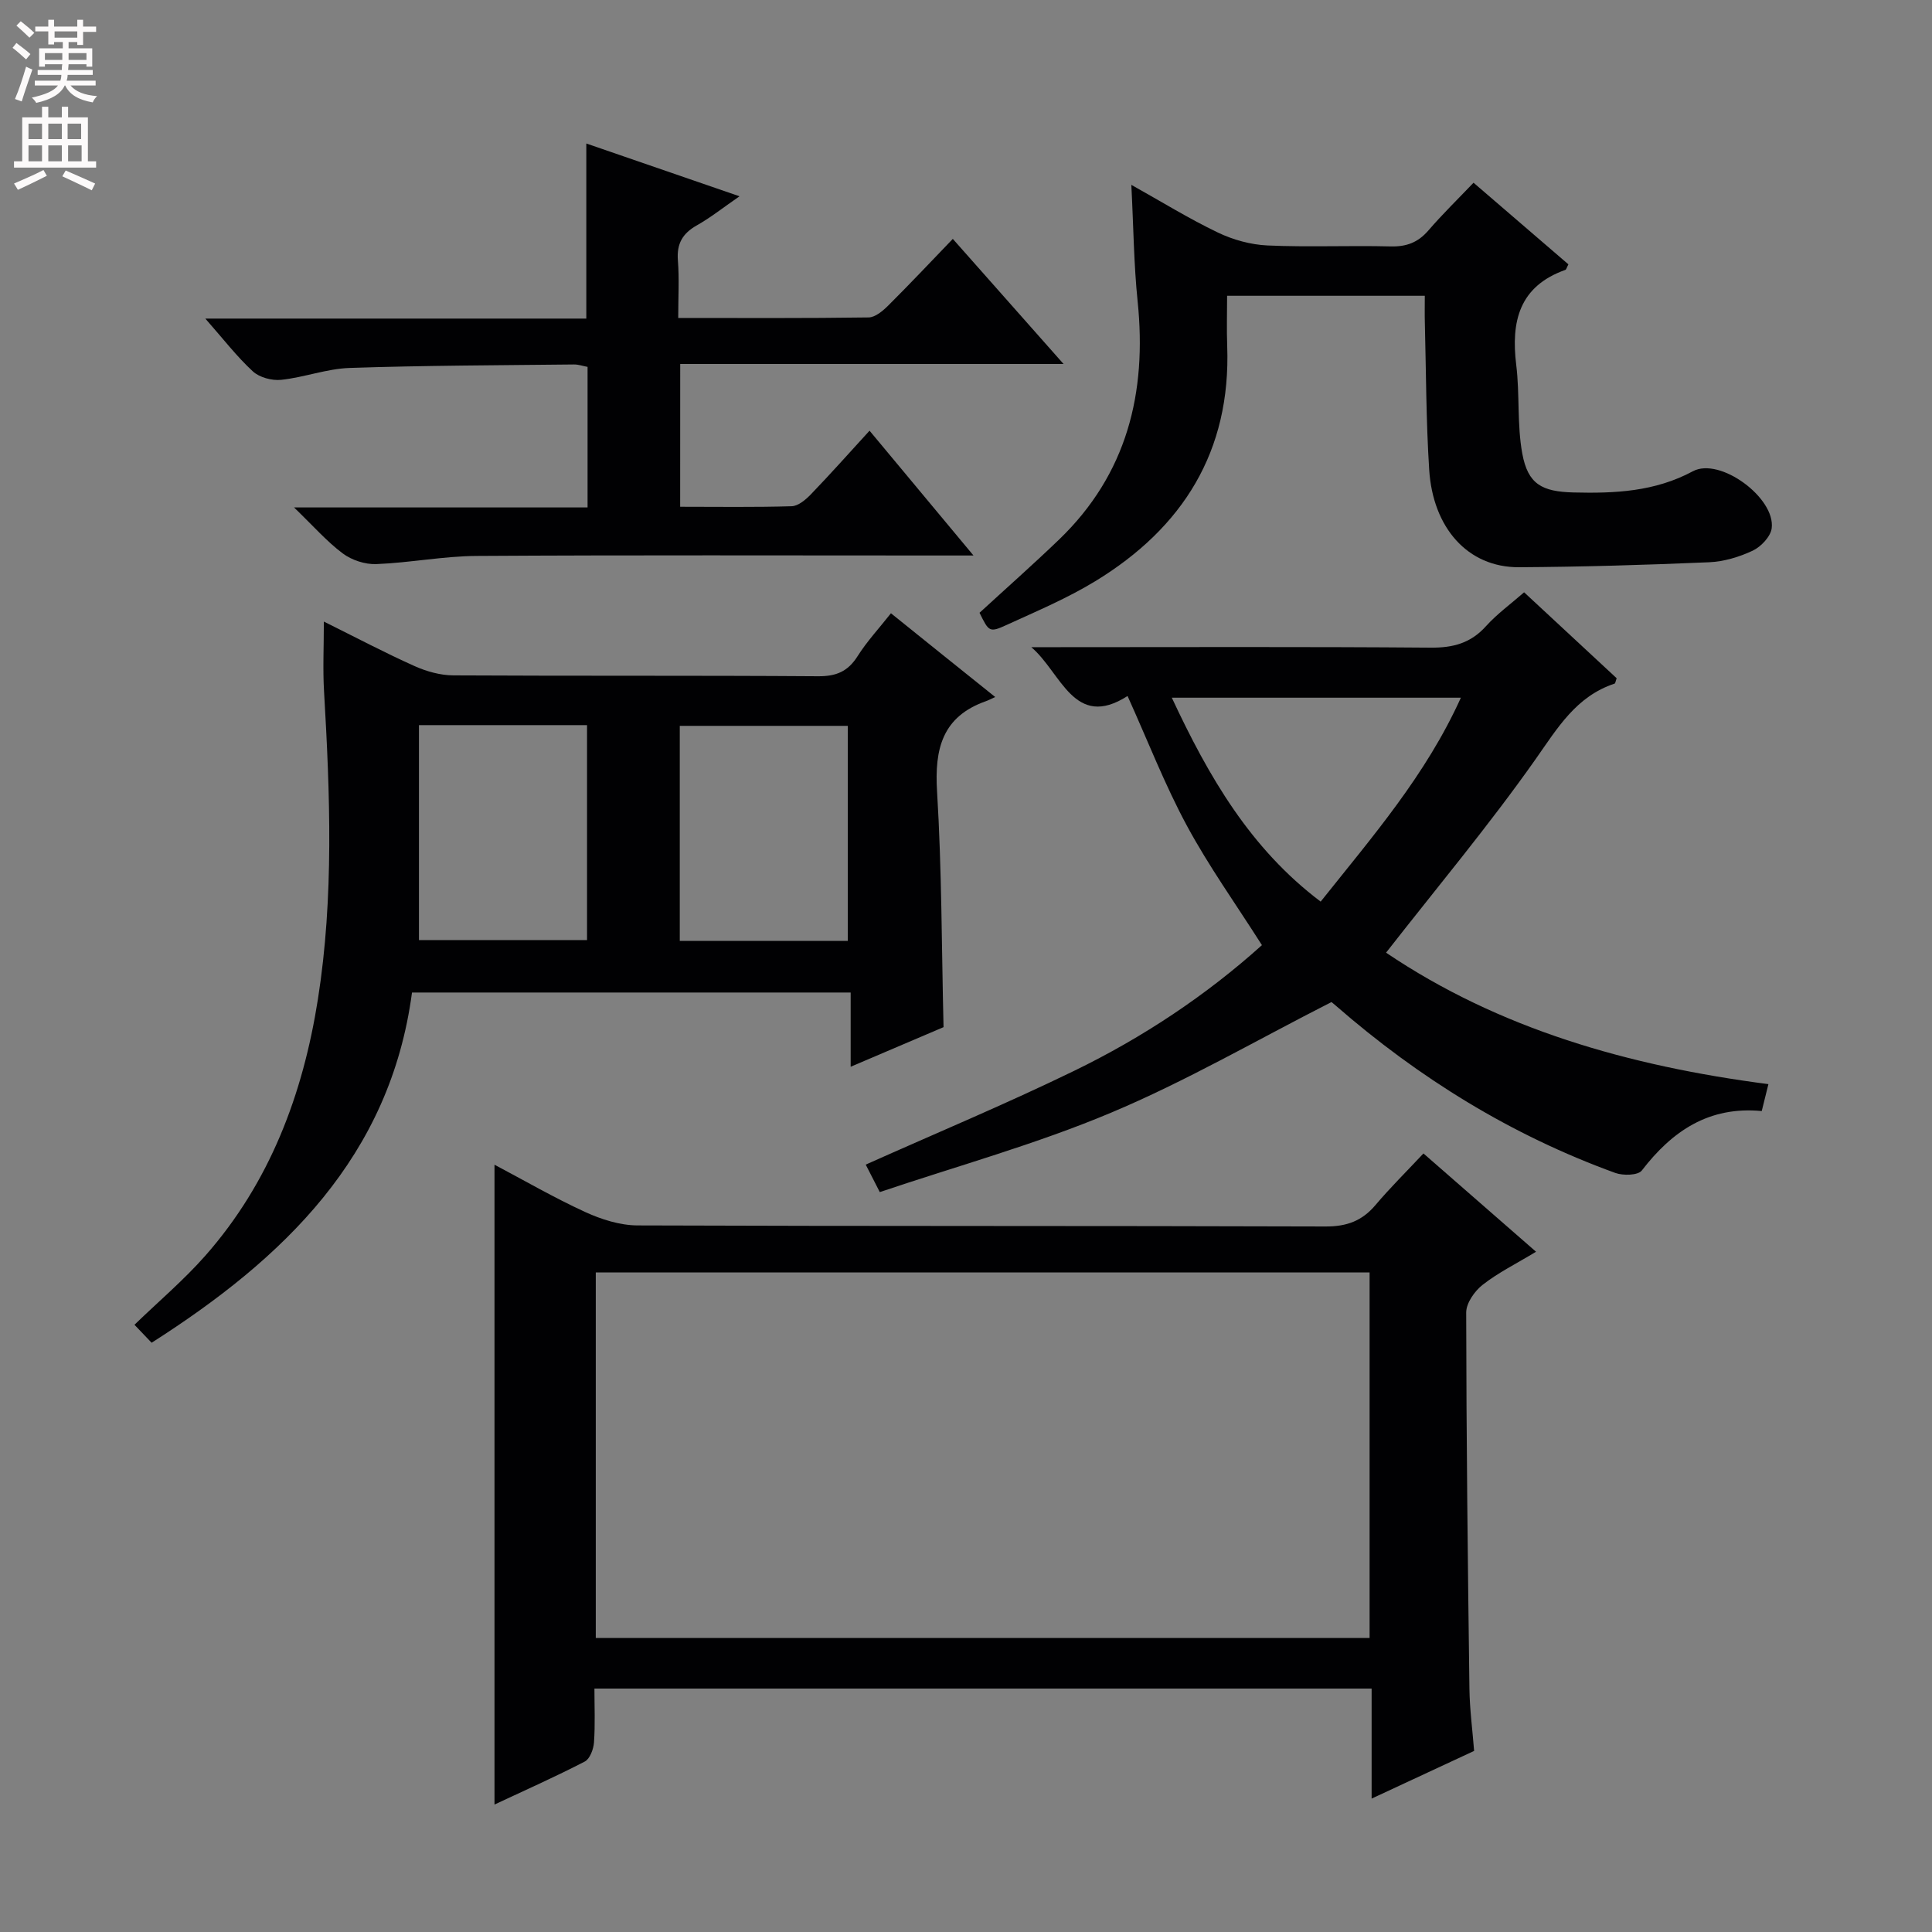 <svg enable-background="new 0 0 400 400" viewBox="0 0 400 400" xmlns="http://www.w3.org/2000/svg"><rect x="0" y="0" width="400" height="400" fill="#808080" stroke="none"/><g fill="#010103"><path d="m318.02 259.16c-4.13 2.5-7.86 4.34-11.06 6.85-1.66 1.3-3.4 3.78-3.4 5.73.03 25.97.33 51.95.67 77.92.06 4.29.64 8.57.97 12.85-7.1 3.3-13.83 6.43-21.22 9.87 0-7.91 0-15.14 0-22.78-53.7 0-106.9 0-160.91 0 0 3.66.17 7.42-.09 11.15-.1 1.39-.85 3.41-1.91 3.96-6.01 3.11-12.21 5.87-18.69 8.9 0-44.39 0-88.21 0-132.47 6.22 3.29 12.36 6.85 18.79 9.8 3.34 1.53 7.18 2.75 10.8 2.77 47.48.18 94.97.06 142.46.22 4.39.02 7.58-1.15 10.36-4.45 3-3.55 6.32-6.83 9.92-10.67 7.95 6.94 15.37 13.42 23.31 20.35zm-34.46 4.29c-53.72 0-106.82 0-160.21 0v75.68h160.21c0-25.42 0-50.36 0-75.68z"/><path d="m206.05 144.31c-1 .45-1.43.69-1.89.85-9.06 3.18-10.7 9.86-10.15 18.72.98 16.07.94 32.2 1.34 48.78-5.95 2.54-12.3 5.25-19.23 8.2 0-5.43 0-10.19 0-15.37-30.42 0-60.45 0-90.82 0-4.52 34.01-26.6 55.09-53.91 72.51-1.28-1.34-2.41-2.52-3.55-3.72 5-4.84 10.19-9.23 14.64-14.27 13.39-15.18 20.24-33.43 23.34-53.13 3.33-21.16 2.51-42.46 1.27-63.74-.27-4.58-.04-9.18-.04-14.45 6.61 3.28 12.61 6.45 18.79 9.22 2.48 1.11 5.35 1.91 8.04 1.92 25.15.14 50.31 0 75.47.18 3.76.03 6.19-.97 8.2-4.15 1.94-3.07 4.46-5.78 6.91-8.89 6.99 5.64 13.92 11.19 21.59 17.34zm-119.31 5.82v44.5h34.8c0-15.06 0-29.74 0-44.5-11.69 0-22.97 0-34.8 0zm88.79 44.67c0-15.24 0-29.93 0-44.52-11.81 0-23.21 0-34.79 0v44.52z"/><path d="m315.55 122.63c6.58 6.11 12.9 11.98 19.16 17.79-.21.55-.25 1.06-.44 1.12-7.95 2.64-11.78 9.16-16.34 15.64-9.65 13.7-20.44 26.59-30.96 40.06 23.35 15.77 50.23 23.47 79.16 27.22-.49 1.99-.9 3.64-1.38 5.57-10.94-1.04-18.55 4.14-24.83 12.31-.78 1.02-3.88 1.09-5.5.5-21.52-7.81-40.66-19.64-57.89-34.66-.49-.43-1.01-.83-.87-.71-15.46 7.86-30.13 16.39-45.65 22.91-15.5 6.52-31.85 11.03-47.86 16.43-1.48-2.9-2.3-4.49-2.91-5.69 14.51-6.49 29.03-12.55 43.16-19.42 14.22-6.91 27.34-15.64 38.87-26.02-5.4-8.5-11.02-16.35-15.56-24.77-4.55-8.44-8.04-17.46-12.26-26.81-11.07 7.09-13.72-4.84-19.93-10.11h5.18c25.82 0 51.65-.11 77.47.1 4.66.04 8.32-.92 11.49-4.45 2.29-2.54 5.14-4.6 7.89-7.01zm-13.09 21.82c-20.29 0-39.76 0-59.85 0 7.65 16.38 16.24 31.22 30.82 42.22 10.8-13.56 21.78-26.19 29.03-42.22z"/><path d="m140.82 104.92c7.83 0 15.46.12 23.08-.11 1.37-.04 2.92-1.36 3.99-2.47 4.01-4.16 7.85-8.48 12.14-13.17 7.16 8.6 13.99 16.8 21.52 25.84-2.86 0-4.62 0-6.38 0-32.15 0-64.3-.11-96.45.09-6.94.04-13.87 1.42-20.82 1.69-2.31.09-5.08-.82-6.94-2.21-3.28-2.45-6.03-5.61-10.08-9.52h60.77c0-10.05 0-19.47 0-29.1-.94-.17-1.9-.52-2.85-.5-15.47.17-30.95.2-46.42.72-4.74.16-9.41 1.96-14.17 2.46-1.91.2-4.5-.49-5.87-1.76-3.35-3.09-6.16-6.76-9.83-10.92h78.88c0-12.15 0-23.84 0-36.25 10.27 3.54 20.51 7.07 31.72 10.93-3.31 2.28-5.94 4.38-8.84 6.02-2.96 1.67-4.19 3.8-3.92 7.25.3 3.77.07 7.57.07 11.92 13.55 0 26.49.08 39.42-.11 1.37-.02 2.94-1.35 4.05-2.45 4.47-4.45 8.8-9.05 13.38-13.81 7.67 8.67 14.89 16.82 22.93 25.9-27.18 0-53.07 0-79.37 0-.01 10.03-.01 19.56-.01 29.56z"/><path d="m305.08 37.83c6.91 5.95 13.3 11.45 19.64 16.9-.34.64-.43 1.08-.64 1.15-9.54 3.4-11.27 10.64-10.16 19.68.75 6.07.15 12.34 1.25 18.33 1.17 6.38 4.08 7.9 10.63 8.07 8.54.21 16.79-.15 24.69-4.39 5.6-3.01 17.14 5.53 16.32 11.81-.23 1.72-2.21 3.81-3.91 4.62-2.8 1.32-6 2.28-9.08 2.41-13.09.56-26.2.95-39.3 1.03-10.7.06-17.86-8.22-18.62-20.18-.65-10.12-.64-20.28-.9-30.43-.05-1.78-.01-3.57-.01-5.59-13.75 0-27.01 0-40.93 0 0 3.52-.11 6.97.02 10.4.79 21.8-9.19 37.65-27.33 48.7-5.79 3.53-12.12 6.2-18.3 9.03-3.61 1.65-3.7 1.45-5.65-2.5 5.51-5.06 11.1-10 16.47-15.16 14.06-13.54 18.21-30.35 16.27-49.27-.8-7.73-.86-15.54-1.31-24.17 6.2 3.46 11.9 6.99 17.91 9.87 3.15 1.51 6.8 2.52 10.28 2.68 8.48.38 17-.02 25.49.2 3.27.08 5.66-.81 7.8-3.28 2.93-3.4 6.15-6.54 9.37-9.91z"/></g><path d="m2.6 9.9.8-1c.9.7 1.9 1.4 2.9 2.3l-.9 1.1c-1.1-1-2-1.8-2.8-2.4zm.5 10.6c.9-2.1 1.6-4.3 2.3-6.7.4.2.8.4 1.3.6-.7 2.1-1.5 4.3-2.2 6.6zm.3-15.2.9-.9c1 .8 2 1.6 2.8 2.4l-1 1c-.9-.9-1.8-1.7-2.7-2.5zm12.6-1.2h1.2v1.4h2.7v1.1h-2.7v2.7h-1.2v-.6h-1.8v1.3h4.9v3.8h-1.2v-.5h-3.7c0 .4-.1.9-.1 1.2h5.1v1h-5.2c0 .5-.1.9-.2 1.2h6v1h-5.2c1.1 1.3 2.9 2 5.5 2.2-.4.4-.7.8-.9 1.3-2.9-.5-4.8-1.6-5.7-3.5h-.1c-.8 1.7-2.7 2.9-5.9 3.6-.2-.4-.6-.8-.9-1.1 2.8-.6 4.6-1.4 5.4-2.5h-4.8v-1h5.3c.1-.3.2-.7.2-1.2h-4.9v-1h5c0-.4 0-.8.1-1.2h-3.6v.5h-1.2v-3.8h4.9v-1.3h-1.8v.5h-1.2v-2.7h-2.7v-1h2.7v-1.4h1.2v1.4h4.8zm-6.7 8.3h3.6c0-.4 0-.9 0-1.4h-3.6zm1.9-4.6h4.8v-1.3h-4.7v1.3zm6.7 3.2h-3.7v1.4h3.7z" fill="#fcfafa"/><path d="m8.7 22.1h1.3v2.2h2.8v-2.2h1.3v2.2h4.1v9.1h1.7v1.3h-17v-1.3h1.7v-9.1h4.1zm.3 13.1.7 1.2c-1.8.9-3.8 1.9-6 2.9-.2-.4-.5-.8-.8-1.3 2.3-1 4.4-1.9 6.1-2.8zm-3.1-6.4h2.8v-3.2h-2.8zm0 4.6h2.8v-3.3h-2.8zm4.1-4.6h2.8v-3.2h-2.8zm0 4.6h2.8v-3.3h-2.8zm3.6 1.9c2.1.9 4.1 1.8 6.1 2.7l-.7 1.4c-2.2-1.1-4.2-2-6.1-2.9zm3.2-9.7h-2.8v3.2h2.8zm-2.7 7.8h2.8v-3.3h-2.8z" fill="#fcfafa"/></svg>